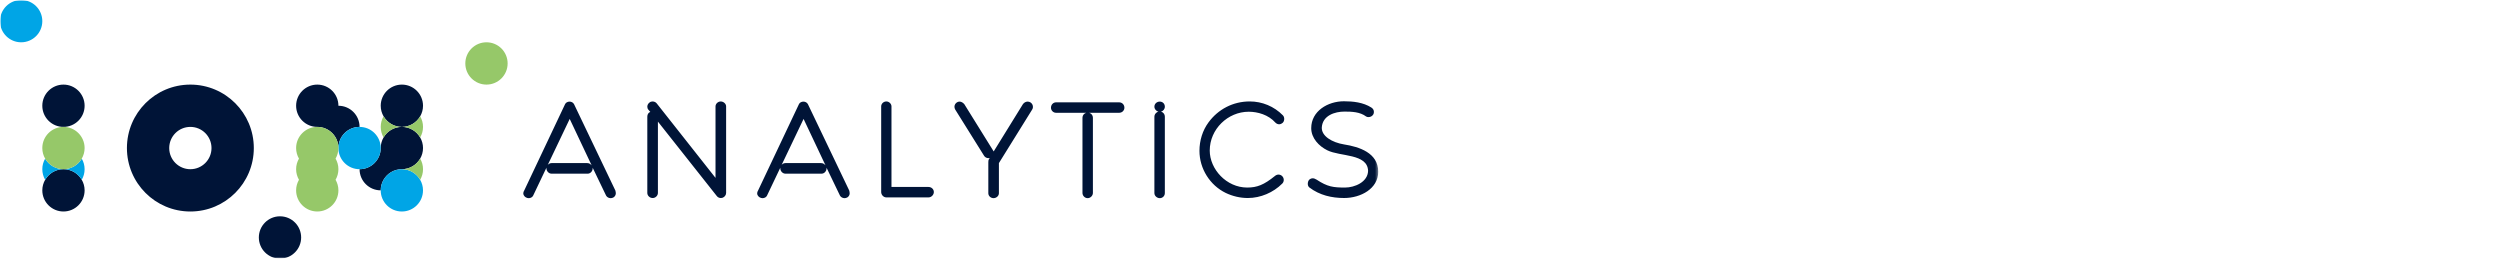 <?xml version="1.0" encoding="UTF-8"?> <svg xmlns="http://www.w3.org/2000/svg" width="870" height="90" viewBox="0 0 870 90" fill="none"><g clip-path="url(#clip0_6003_66)"><mask id="mask0_6003_66" style="mask-type:luminance" maskUnits="userSpaceOnUse" x="0" y="0" width="482" height="90"><path d="M481.501 0H0V90H481.501V0Z" fill="white"></path></mask><g mask="url(#mask0_6003_66)"><mask id="mask1_6003_66" style="mask-type:luminance" maskUnits="userSpaceOnUse" x="0" y="0" width="480" height="90"><path d="M479.623 0H0V90H479.623V0Z" fill="white"></path></mask><g mask="url(#mask1_6003_66)"><path d="M214.303 67.25C214.303 67.407 214.303 67.509 214.248 67.666C214.151 68.08 213.834 68.496 213.474 68.705C213.163 68.862 212.852 68.965 212.539 68.965C211.917 68.965 211.24 68.653 210.929 68.08L206.251 58.368V58.577C206.251 59.56 205.477 60.445 204.49 60.445H191.97C190.986 60.445 190.156 59.56 190.156 58.577V58.368L185.535 68.08C185.275 68.65 184.598 68.965 183.974 68.965C183.663 68.965 183.352 68.862 183.041 68.705C182.624 68.496 182.313 68.083 182.16 67.666C182.105 67.509 182.105 67.407 182.105 67.301C182.105 66.939 182.211 66.628 182.419 66.314L196.649 36.243C196.909 35.672 197.586 35.362 198.208 35.362C198.829 35.362 199.454 35.672 199.762 36.243L214.153 66.314C214.201 66.628 214.312 66.939 214.312 67.25M205.894 57.538L198.258 41.384L190.624 57.381C190.99 56.964 191.454 56.756 191.974 56.756H204.337C205.008 56.756 205.48 57.07 205.891 57.535M252.689 37.018V67.144C252.689 67.871 252.17 68.544 251.491 68.804C251.285 68.859 251.08 68.91 250.819 68.91C250.35 68.91 249.782 68.698 249.415 68.182L228.953 42.32V67.144C228.953 68.076 228.121 68.913 227.133 68.913C226.095 68.913 225.263 68.08 225.263 67.144V40.605C225.263 39.827 225.629 39.201 226.3 38.941L225.629 38.166C225.368 37.852 225.263 37.493 225.263 37.128C225.263 36.609 225.524 36.038 226.04 35.672C226.35 35.413 226.719 35.31 227.083 35.31C227.602 35.31 228.176 35.519 228.537 35.983L248.999 61.9V37.022C248.999 36.141 249.829 35.31 250.819 35.31C251.813 35.31 252.692 36.141 252.692 37.022M295.69 67.25C295.69 67.407 295.69 67.509 295.637 67.666C295.537 68.08 295.223 68.496 294.86 68.705C294.549 68.862 294.238 68.965 293.925 68.965C293.303 68.965 292.629 68.653 292.316 68.08L287.641 58.368V58.577C287.641 59.56 286.861 60.445 285.879 60.445H273.357C272.367 60.445 271.543 59.56 271.543 58.577V58.368L266.915 68.08C266.657 68.65 265.985 68.965 265.358 68.965C265.044 68.965 264.737 68.862 264.423 68.705C264.007 68.496 263.693 68.083 263.541 67.666C263.494 67.509 263.494 67.407 263.494 67.301C263.494 66.939 263.599 66.628 263.804 66.314L278.035 36.243C278.293 35.672 278.967 35.362 279.592 35.362C280.219 35.362 280.837 35.672 281.148 36.243L295.537 66.314C295.59 66.628 295.69 66.939 295.69 67.25ZM287.277 57.538L279.644 41.384L272.009 57.381C272.372 56.964 272.841 56.756 273.357 56.756H285.721C286.395 56.756 286.861 57.07 287.277 57.535M323.111 65.063C324.151 65.063 324.978 65.842 324.978 66.829C324.978 67.765 324.151 68.698 323.111 68.698H308.464C307.426 68.698 306.652 67.765 306.652 66.829V37.015C306.652 36.134 307.426 35.304 308.464 35.304C309.401 35.304 310.234 36.134 310.234 37.015V65.063H323.116H323.111ZM359.466 37.172C359.466 37.486 359.416 37.797 359.205 38.108L347.621 56.756V67.246C347.621 68.179 346.739 68.957 345.748 68.957C344.758 68.957 343.937 68.179 343.937 67.246V56.493C343.937 56.127 343.937 55.663 344.247 55.246C344.3 55.191 344.353 55.144 344.403 54.986C344.247 55.038 344.147 55.038 343.989 55.038C343.365 55.038 342.741 54.727 342.427 54.156L332.403 38.108C332.25 37.797 332.145 37.486 332.145 37.172C332.145 36.547 332.458 35.977 333.027 35.614C333.288 35.461 333.598 35.355 333.909 35.355C334.531 35.355 335.102 35.717 335.571 36.236L345.804 52.701L355.984 36.236C356.4 35.666 357.021 35.355 357.643 35.355C357.956 35.355 358.267 35.461 358.575 35.614C359.147 35.98 359.457 36.551 359.457 37.172M389.473 35.614C390.516 35.614 391.293 36.445 391.293 37.486C391.293 38.423 390.516 39.249 389.473 39.249H379.032C379.809 39.509 380.33 40.13 380.33 40.964V67.14C380.33 68.073 379.498 68.957 378.51 68.957C377.473 68.957 376.699 68.073 376.699 67.14V40.964C376.699 40.134 377.212 39.509 377.997 39.249H367.501C366.513 39.249 365.739 38.419 365.739 37.486C365.739 36.445 366.519 35.614 367.501 35.614H389.473ZM405.365 40.656V67.195C405.365 68.182 404.586 68.961 403.598 68.961C402.663 68.961 401.728 68.182 401.728 67.195V40.656C401.728 39.721 402.402 39.044 403.132 38.836C402.352 38.678 401.728 37.955 401.728 37.121C401.728 36.134 402.56 35.355 403.598 35.355C404.636 35.355 405.365 36.134 405.365 37.121C405.365 37.951 404.794 38.678 404.014 38.836C404.794 39.041 405.365 39.721 405.365 40.656ZM444.939 60.756C445.405 60.756 445.874 60.964 446.185 61.275C446.546 61.637 446.751 62.105 446.751 62.624C446.751 63.089 446.546 63.612 446.185 63.922C443.119 66.987 438.705 68.91 434.24 68.91C431.591 68.91 428.941 68.285 426.552 67.14C421.094 64.493 417.41 58.727 417.41 52.493C417.41 48.909 418.497 45.377 420.578 42.569C423.902 38.054 429.046 35.3 434.912 35.3C439.223 35.3 443.377 37.012 446.44 40.13C446.751 40.441 446.909 40.909 446.909 41.377C446.909 41.845 446.751 42.364 446.44 42.675C446.024 43.038 445.611 43.249 445.142 43.249C444.675 43.249 444.207 43.038 443.846 42.675C441.404 39.922 437.667 38.883 434.548 38.883C427.273 38.883 420.989 44.961 420.989 52.387C420.989 58.881 426.804 65.268 434.024 65.268C437.453 65.268 439.842 64.332 443.638 61.268C443.998 60.957 444.467 60.749 444.936 60.749M455.111 63.97C455.111 63.451 455.269 62.932 455.58 62.566C455.993 62.204 456.409 62.047 456.825 62.047C457.244 62.047 457.655 62.204 458.179 62.515C461.967 65.009 463.942 65.268 468.096 65.268C471.367 65.268 475.989 63.396 476.095 59.451C475.881 53.374 466.384 54.566 461.864 52.281C459.009 50.877 456.306 48.076 456.306 44.592C456.306 38.672 462.072 35.242 467.682 35.242C470.851 35.242 474.38 35.605 477.238 37.425C477.807 37.791 478.117 38.306 478.117 38.928C478.117 39.242 478.067 39.553 477.909 39.816C477.549 40.438 476.869 40.752 476.25 40.752C475.939 40.752 475.679 40.697 475.418 40.544C473.287 38.931 470.432 38.832 467.885 38.832C464.511 38.832 460.305 40.185 459.988 44.288C459.783 47.352 463.576 49.586 467.729 50.259C472.973 51.089 479.624 53.169 479.624 59.765C479.624 65.685 473.495 68.906 467.779 68.906C463.473 68.906 459.261 67.97 455.629 65.217C455.269 64.906 455.111 64.438 455.111 63.97ZM66.246 29.442C54.051 29.442 44.169 39.328 44.169 51.523C44.169 63.718 54.055 73.603 66.246 73.603C78.438 73.603 88.327 63.718 88.327 51.523C88.327 39.328 78.441 29.442 66.246 29.442ZM66.246 58.884C62.181 58.884 58.888 55.587 58.888 51.523C58.888 47.458 62.181 44.161 66.246 44.161C70.311 44.161 73.604 47.458 73.604 51.523C73.604 55.587 70.308 58.884 66.246 58.884ZM29.446 36.803C29.446 40.868 26.15 44.161 22.085 44.161C18.02 44.161 14.724 40.868 14.724 36.803C14.724 32.738 18.02 29.442 22.085 29.442C26.15 29.442 29.446 32.738 29.446 36.803ZM125.13 44.161C121.062 44.161 117.769 47.458 117.769 51.523C117.769 47.458 114.476 44.161 110.411 44.161C106.346 44.161 103.049 40.868 103.049 36.803C103.049 32.738 106.346 29.442 110.411 29.442C114.476 29.442 117.769 32.738 117.769 36.803C121.837 36.803 125.13 40.1 125.13 44.161ZM139.853 44.161C137.131 44.161 134.757 42.678 133.482 40.482C132.857 39.403 132.492 38.146 132.492 36.803C132.492 32.738 135.788 29.442 139.853 29.442C143.918 29.442 147.211 32.738 147.211 36.803C147.211 38.146 146.845 39.4 146.22 40.482C144.946 42.682 142.572 44.161 139.853 44.161ZM146.22 47.84C146.845 48.923 147.211 50.18 147.211 51.519C147.211 52.858 146.845 54.115 146.22 55.198C144.946 57.398 142.572 58.877 139.853 58.877C137.131 58.877 134.757 60.359 133.482 62.56C132.857 63.639 132.492 64.896 132.492 66.239C128.423 66.239 125.13 62.945 125.13 58.877C129.195 58.877 132.492 55.581 132.492 51.516C132.492 50.173 132.857 48.92 133.482 47.837C134.757 45.637 137.127 44.158 139.853 44.158C142.579 44.158 144.946 45.64 146.22 47.837M28.449 62.56C29.077 63.639 29.446 64.896 29.446 66.239C29.446 70.3 26.15 73.6 22.085 73.6C18.02 73.6 14.724 70.303 14.724 66.239C14.724 64.896 15.089 63.642 15.717 62.56C16.992 60.359 19.362 58.877 22.085 58.877C24.808 58.877 27.178 60.359 28.452 62.56M104.799 82.635C104.799 86.7 101.502 89.996 97.437 89.996C93.372 89.996 90.076 86.7 90.076 82.635C90.076 78.57 93.372 75.274 97.437 75.274C101.502 75.274 104.799 78.567 104.799 82.635Z" fill="#001437"></path><path d="M28.451 55.202C29.08 56.285 29.442 57.538 29.442 58.881C29.442 60.223 29.08 61.477 28.451 62.563C27.177 60.363 24.807 58.881 22.084 58.881C24.807 58.881 27.177 57.402 28.451 55.202ZM15.713 55.202C15.088 56.285 14.723 57.538 14.723 58.881C14.723 60.223 15.085 61.477 15.713 62.563C16.991 60.363 19.358 58.881 22.084 58.881C19.361 58.881 16.991 57.402 15.713 55.202ZM132.491 51.526C132.491 47.458 129.194 44.165 125.13 44.165C121.065 44.165 117.768 47.462 117.768 51.526C117.768 55.591 121.061 58.884 125.13 58.884C129.198 58.884 132.491 55.588 132.491 51.526ZM146.22 62.566C144.945 60.367 142.571 58.884 139.849 58.884C137.126 58.884 134.756 60.367 133.478 62.566C132.853 63.649 132.488 64.903 132.488 66.246C132.488 70.311 135.78 73.603 139.846 73.603C143.91 73.603 147.204 70.307 147.204 66.246C147.204 64.903 146.838 63.649 146.213 62.566M7.361 0C3.296 0 0 3.296 0 7.358C0 11.42 3.296 14.719 7.361 14.719C11.426 14.719 14.723 11.423 14.723 7.358C14.723 3.293 11.426 0 7.361 0Z" fill="#00A5E6"></path><path d="M146.218 55.204C146.847 56.287 147.213 57.541 147.213 58.883C147.213 60.226 146.847 61.479 146.218 62.565C144.944 60.366 142.574 58.883 139.851 58.883C142.574 58.883 144.944 57.401 146.218 55.204ZM133.484 40.481C132.859 41.564 132.493 42.818 132.493 44.161C132.493 45.503 132.859 46.757 133.484 47.839C134.758 45.639 137.129 44.161 139.851 44.161C137.129 44.161 134.758 42.678 133.484 40.481ZM139.851 44.161C142.574 44.161 144.948 45.643 146.218 47.839C146.847 46.757 147.213 45.503 147.213 44.161C147.213 42.818 146.847 41.564 146.218 40.481C144.944 42.681 142.57 44.161 139.848 44.161M22.083 44.161C18.018 44.161 14.722 47.457 14.722 51.522C14.722 52.864 15.087 54.118 15.716 55.201C16.99 57.401 19.36 58.88 22.083 58.88C24.806 58.88 27.176 57.397 28.45 55.201C29.075 54.118 29.444 52.861 29.444 51.522C29.444 47.457 26.148 44.161 22.083 44.161ZM110.409 44.161C106.344 44.161 103.048 47.457 103.048 51.522C103.048 52.864 103.413 54.118 104.042 55.201C103.413 56.284 103.048 57.537 103.048 58.88C103.048 60.222 103.413 61.476 104.042 62.562C103.417 63.642 103.048 64.899 103.048 66.241C103.048 70.302 106.344 73.599 110.409 73.599C114.474 73.599 117.767 70.302 117.767 66.241C117.767 64.895 117.401 63.642 116.777 62.562C117.401 61.476 117.767 60.222 117.767 58.88C117.767 57.537 117.401 56.284 116.777 55.201C117.401 54.118 117.767 52.861 117.767 51.522C117.767 47.457 114.474 44.161 110.409 44.161ZM169.293 14.718C165.225 14.718 161.932 18.015 161.932 22.076C161.932 26.138 165.225 29.438 169.293 29.438C173.361 29.438 176.655 26.141 176.655 22.076C176.655 18.011 173.361 14.718 169.293 14.718Z" fill="#96C869"></path></g></g></g><defs><clipPath id="clip0_6003_66"><rect width="870" height="90" fill="white"></rect></clipPath></defs></svg> 